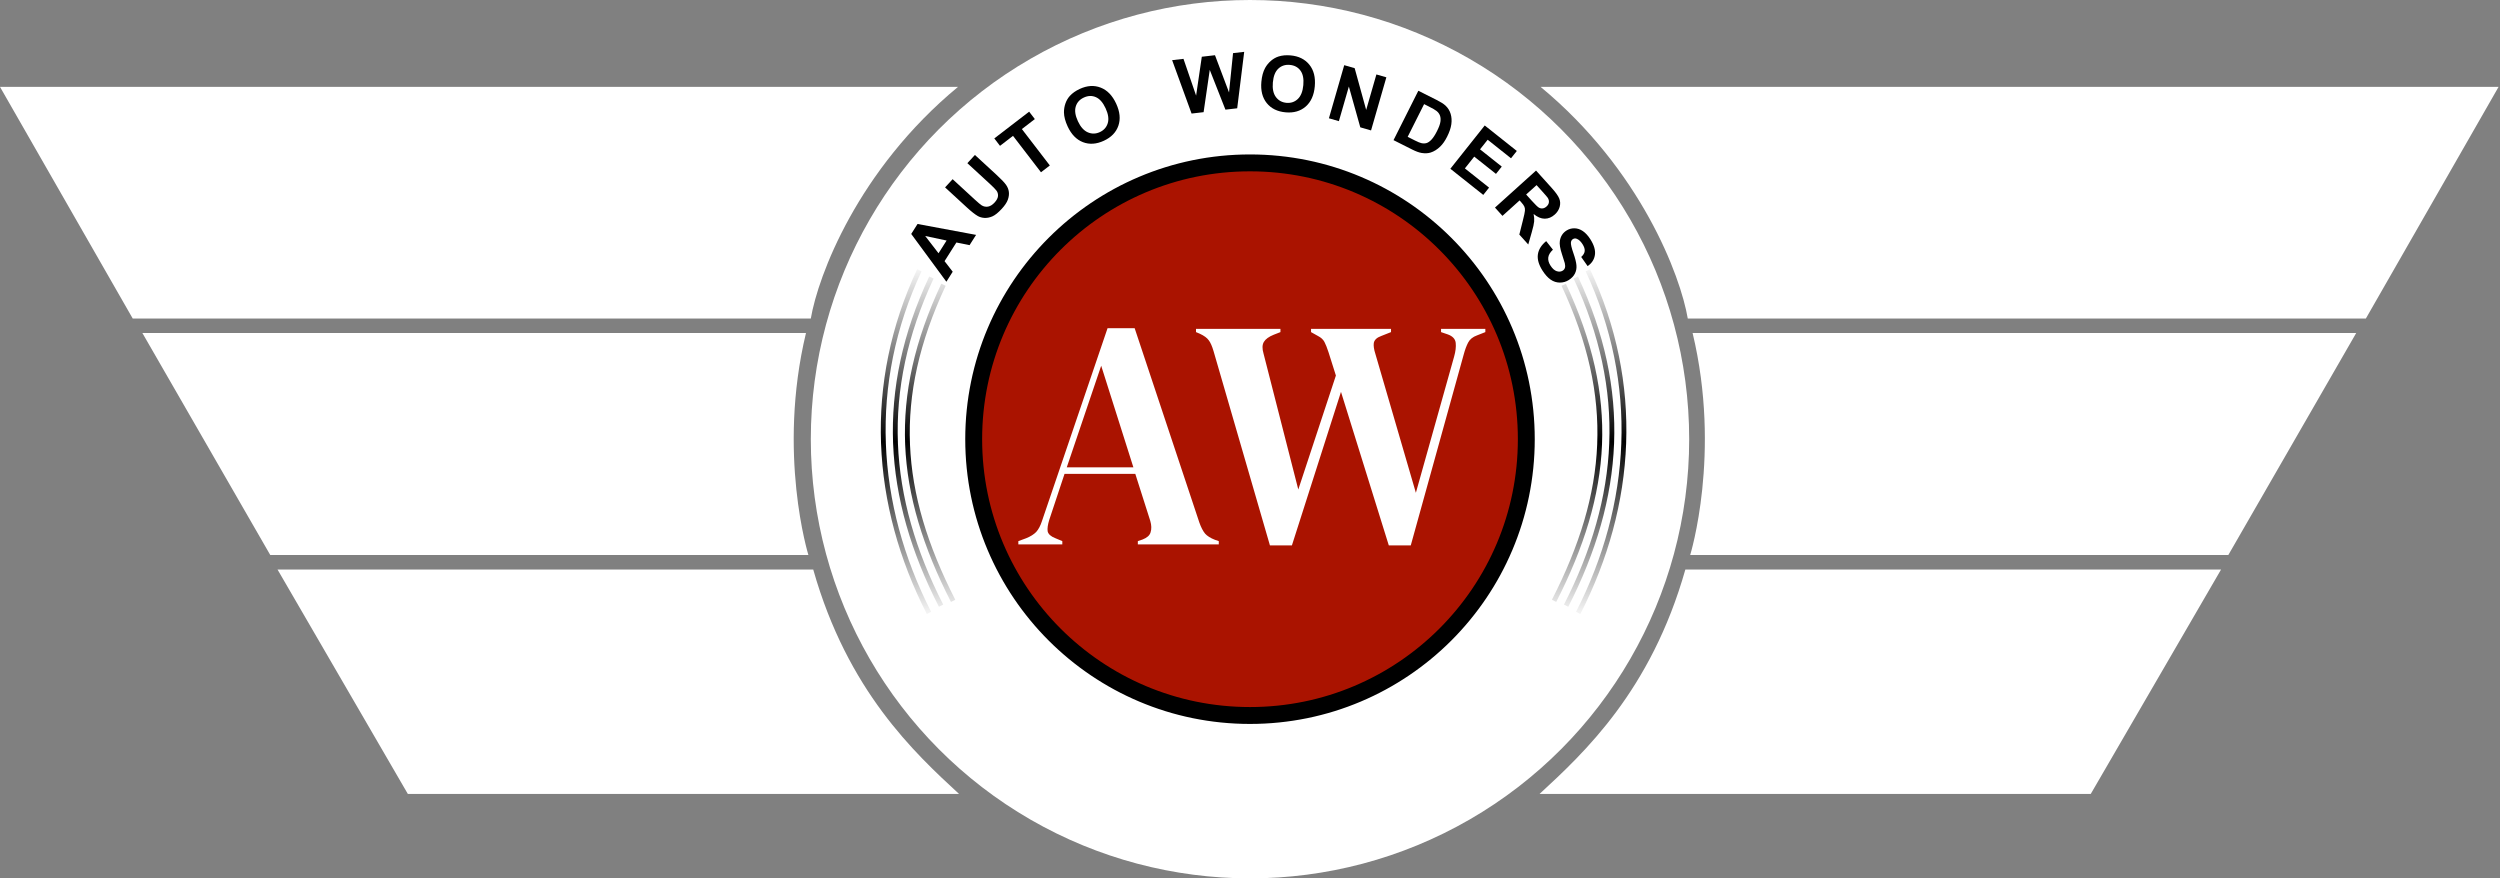 <svg width="518" height="182" viewBox="0 0 518 182" fill="none" xmlns="http://www.w3.org/2000/svg">
<rect x="0" y="0" width="518" height="182" fill="#808080" stroke="none"/>
<path d="M27.5 66L0 18H198.5C177.7 35.2 169.5 57.167 168 66H27.5Z" fill="white"/>
<path d="M56 115L29.5 69H167C161 94 167.5 115 167.5 115H56Z" fill="white"/>
<path d="M84.5 164.5L57.5 118H168.5C175.627 143.16 189.5 156 198.707 164.5H84.5Z" fill="white"/>
<path d="M490.207 66L517.707 18H319.207C340.007 35.2 348.207 57.167 349.707 66H490.207Z" fill="white"/>
<path d="M461.707 115L488.207 69H350.707C356.707 94 350.207 115 350.207 115H461.707Z" fill="white"/>
<path d="M433.207 164.5L460.207 118H349.207C342.08 143.16 328.207 156 319 164.5H433.207Z" fill="white"/>
<circle cx="259" cy="91" r="91" fill="white"/>
<circle cx="259" cy="91" r="57.25" fill="#AA1300" stroke="black" stroke-width="3.5"/>
<path d="M190.488 56C179.488 79.5 180.988 104.5 192.488 127M195.488 59C184.488 82.5 185.988 102 197.488 124.5M192.988 57.5C181.988 81 183.488 103 194.988 125.5" stroke="url(#paint0_linear_6_77)"/>
<path d="M329 56C340 79.5 338.5 104.5 327 127M324 59C335 82.5 333.5 102 322 124.5M326.5 57.5C337.5 81 336 103 324.5 125.5" stroke="url(#paint1_linear_6_77)"/>
<path d="M202.243 48.668L200.896 50.793L198.163 50.244L195.711 54.111L197.402 56.302L196.089 58.374L188.805 48.474L190.114 46.408L202.243 48.668ZM196.136 49.838L191.701 48.895L194.462 52.477L196.136 49.838Z" fill="black"/>
<path d="M195.821 38.83L197.387 37.128L201.952 41.328C202.677 41.994 203.166 42.405 203.419 42.56C203.831 42.804 204.268 42.888 204.729 42.809C205.19 42.724 205.639 42.443 206.076 41.968C206.52 41.485 206.758 41.031 206.788 40.606C206.814 40.177 206.706 39.806 206.465 39.491C206.223 39.177 205.769 38.713 205.102 38.1L200.438 33.81L202.004 32.108L206.432 36.181C207.444 37.112 208.116 37.815 208.449 38.291C208.783 38.768 208.978 39.263 209.037 39.776C209.099 40.286 209.025 40.827 208.817 41.4C208.605 41.969 208.192 42.587 207.579 43.254C206.838 44.059 206.184 44.586 205.615 44.835C205.047 45.076 204.504 45.182 203.986 45.152C203.465 45.118 203.007 44.99 202.61 44.767C202.025 44.434 201.261 43.833 200.318 42.966L195.821 38.83Z" fill="black"/>
<path d="M215.692 35.694L209.896 28.148L207.2 30.218L206.02 28.681L213.238 23.137L214.419 24.674L211.73 26.739L217.526 34.286L215.692 35.694Z" fill="black"/>
<path d="M221.213 26.192C220.722 25.134 220.469 24.172 220.453 23.307C220.445 22.668 220.546 22.044 220.758 21.435C220.974 20.824 221.279 20.304 221.671 19.876C222.192 19.302 222.875 18.819 223.721 18.427C225.252 17.718 226.696 17.626 228.053 18.151C229.415 18.675 230.487 19.782 231.271 21.474C232.048 23.152 232.2 24.677 231.728 26.049C231.253 27.417 230.253 28.454 228.726 29.161C227.181 29.877 225.734 29.976 224.387 29.458C223.037 28.935 221.979 27.846 221.213 26.192ZM223.342 25.12C223.887 26.297 224.572 27.064 225.398 27.422C226.222 27.776 227.052 27.758 227.889 27.371C228.725 26.984 229.271 26.366 229.528 25.519C229.786 24.664 229.636 23.634 229.078 22.429C228.527 21.238 227.853 20.471 227.057 20.128C226.266 19.783 225.438 19.81 224.573 20.211C223.708 20.611 223.149 21.232 222.895 22.073C222.639 22.909 222.788 23.924 223.342 25.12Z" fill="black"/>
<path d="M246.894 23.529L242.866 12.464L245.218 12.193L247.834 19.811L249.013 11.756L251.745 11.441L254.656 19.158L255.486 11.009L257.798 10.743L256.347 22.439L253.91 22.72L250.663 14.475L249.386 23.242L246.894 23.529Z" fill="black"/>
<path d="M261.355 16.952C261.459 15.79 261.72 14.83 262.139 14.072C262.45 13.515 262.849 13.025 263.337 12.603C263.829 12.182 264.353 11.884 264.907 11.708C265.645 11.471 266.478 11.394 267.407 11.477C269.087 11.628 270.384 12.269 271.297 13.402C272.216 14.535 272.592 16.031 272.425 17.888C272.26 19.729 271.631 21.127 270.536 22.08C269.442 23.028 268.057 23.427 266.382 23.277C264.685 23.125 263.383 22.488 262.474 21.366C261.566 20.239 261.193 18.767 261.355 16.952ZM263.736 17.086C263.62 18.378 263.83 19.385 264.367 20.108C264.904 20.825 265.632 21.225 266.55 21.307C267.468 21.389 268.25 21.127 268.895 20.521C269.546 19.91 269.931 18.943 270.049 17.62C270.166 16.313 269.965 15.312 269.447 14.617C268.934 13.923 268.203 13.533 267.254 13.448C266.304 13.363 265.51 13.621 264.87 14.223C264.231 14.819 263.853 15.774 263.736 17.086Z" fill="black"/>
<path d="M275.352 24.509L278.524 13.504L280.686 14.127L283.072 22.775L285.19 15.426L287.254 16.021L284.082 27.026L281.853 26.383L279.485 17.928L277.416 25.105L275.352 24.509Z" fill="black"/>
<path d="M293.878 18.805L297.655 20.702C298.507 21.13 299.123 21.521 299.504 21.876C300.016 22.355 300.372 22.927 300.574 23.594C300.775 24.26 300.823 24.978 300.716 25.746C300.612 26.51 300.32 27.371 299.838 28.33C299.415 29.172 298.945 29.846 298.43 30.35C297.8 30.966 297.131 31.386 296.425 31.608C295.891 31.777 295.271 31.806 294.563 31.695C294.034 31.61 293.388 31.376 292.625 30.992L288.737 29.039L293.878 18.805ZM295.075 21.574L291.669 28.353L293.212 29.128C293.789 29.418 294.222 29.595 294.511 29.658C294.888 29.743 295.236 29.74 295.555 29.649C295.879 29.562 296.226 29.325 296.595 28.939C296.966 28.548 297.35 27.957 297.747 27.166C298.145 26.375 298.38 25.733 298.453 25.239C298.527 24.745 298.497 24.317 298.365 23.953C298.233 23.589 297.995 23.268 297.651 22.991C297.395 22.781 296.846 22.464 296.003 22.041L295.075 21.574Z" fill="black"/>
<path d="M300.513 34.967L307.637 25.998L314.287 31.28L313.082 32.797L308.243 28.954L306.664 30.942L311.166 34.518L309.966 36.029L305.463 32.453L303.524 34.894L308.535 38.874L307.334 40.385L300.513 34.967Z" fill="black"/>
<path d="M309.761 43.011L318.267 35.341L321.526 38.956C322.346 39.865 322.863 40.594 323.078 41.144C323.301 41.694 323.328 42.269 323.161 42.868C322.993 43.468 322.658 43.995 322.155 44.448C321.517 45.024 320.82 45.312 320.064 45.314C319.311 45.312 318.545 44.986 317.763 44.337C317.881 44.904 317.919 45.424 317.876 45.898C317.837 46.375 317.671 47.117 317.379 48.123L316.656 50.658L314.804 48.604L315.536 45.693C315.799 44.656 315.943 43.979 315.967 43.663C315.995 43.344 315.957 43.066 315.855 42.828C315.757 42.587 315.53 42.269 315.174 41.874L314.861 41.526L311.31 44.728L309.761 43.011ZM316.218 40.302L317.364 41.573C318.107 42.397 318.606 42.88 318.86 43.022C319.114 43.164 319.379 43.217 319.654 43.179C319.929 43.142 320.194 43.008 320.449 42.778C320.735 42.52 320.896 42.235 320.93 41.923C320.972 41.612 320.891 41.296 320.686 40.976C320.58 40.819 320.213 40.393 319.585 39.697L318.377 38.356L316.218 40.302Z" fill="black"/>
<path d="M320.371 49.96L321.766 51.739C321.202 52.259 320.881 52.788 320.804 53.326C320.73 53.867 320.881 54.435 321.26 55.027C321.66 55.655 322.093 56.043 322.558 56.191C323.03 56.341 323.444 56.302 323.8 56.075C324.028 55.93 324.178 55.739 324.249 55.502C324.328 55.266 324.32 54.944 324.226 54.534C324.159 54.256 323.967 53.646 323.651 52.705C323.244 51.494 323.094 50.558 323.203 49.895C323.356 48.964 323.814 48.254 324.578 47.767C325.07 47.453 325.617 47.299 326.22 47.303C326.829 47.31 327.413 47.503 327.97 47.883C328.53 48.267 329.047 48.83 329.52 49.572C330.293 50.784 330.609 51.864 330.467 52.813C330.328 53.767 329.825 54.542 328.957 55.139L327.628 53.244C328.071 52.844 328.312 52.437 328.35 52.023C328.396 51.611 328.244 51.13 327.894 50.581C327.533 50.015 327.133 49.646 326.696 49.474C326.415 49.363 326.15 49.387 325.899 49.547C325.671 49.692 325.537 49.913 325.498 50.21C325.449 50.588 325.614 51.322 325.996 52.414C326.377 53.505 326.591 54.354 326.638 54.96C326.692 55.568 326.592 56.132 326.337 56.653C326.09 57.175 325.661 57.631 325.05 58.021C324.497 58.374 323.881 58.551 323.202 58.551C322.523 58.552 321.886 58.347 321.29 57.936C320.699 57.523 320.135 56.897 319.6 56.058C318.822 54.837 318.505 53.721 318.649 52.708C318.798 51.692 319.372 50.776 320.371 49.96Z" fill="black"/>
<path d="M263.129 113L251.443 72.737C251.135 71.699 250.804 70.955 250.452 70.504C250.1 70.008 249.484 69.556 248.604 69.15L247.811 68.812V68.135H265.308V68.812L263.922 69.353C262.909 69.76 262.227 70.256 261.875 70.842C261.523 71.429 261.501 72.241 261.809 73.278L269.006 101.429L276.797 77.812L275.278 73.008C274.97 72.06 274.684 71.338 274.42 70.842C274.156 70.346 273.716 69.94 273.099 69.624L271.647 68.812V68.135H288.219V68.812L286.172 69.624C285.292 69.94 284.786 70.414 284.654 71.045C284.566 71.632 284.676 72.399 284.984 73.346L293.369 102.105L301.293 73.887C301.601 72.805 301.711 71.857 301.623 71.045C301.535 70.233 300.984 69.647 299.972 69.286L298.585 68.812V68.135H307.763V68.812L306.046 69.489C305.166 69.805 304.55 70.301 304.198 70.978C303.846 71.654 303.537 72.489 303.273 73.481L292.313 113H287.757L277.853 81.195L267.685 113H263.129Z" fill="white"/>
<path d="M211 112.797V112.12L212.651 111.511C213.531 111.15 214.213 110.722 214.697 110.226C215.182 109.684 215.578 108.94 215.886 107.992L229.487 68H235.1L248.503 108.263C248.855 109.256 249.251 110.023 249.691 110.564C250.132 111.06 250.814 111.489 251.738 111.85L252.531 112.12V112.797H235.76V112.12L236.75 111.782C237.675 111.421 238.225 110.925 238.401 110.293C238.621 109.616 238.599 108.827 238.335 107.925L235.232 98.18H220.574L217.405 107.722C217.096 108.714 216.986 109.504 217.074 110.09C217.206 110.677 217.735 111.15 218.659 111.511L220.112 112.12V112.797H211ZM221.036 96.827H234.835L228.167 75.782L221.036 96.827Z" fill="white"/>
<defs>
<linearGradient id="paint0_linear_6_77" x1="190.244" y1="56" x2="190.244" y2="127" gradientUnits="userSpaceOnUse">
<stop stop-color="#F4F4F4"/>
<stop offset="0.5"/>
<stop offset="1" stop-color="#F4F4F4"/>
</linearGradient>
<linearGradient id="paint1_linear_6_77" x1="329.244" y1="56" x2="329.244" y2="127" gradientUnits="userSpaceOnUse">
<stop stop-color="#F4F4F4"/>
<stop offset="0.5"/>
<stop offset="1" stop-color="#F4F4F4"/>
</linearGradient>
</defs>
</svg>
